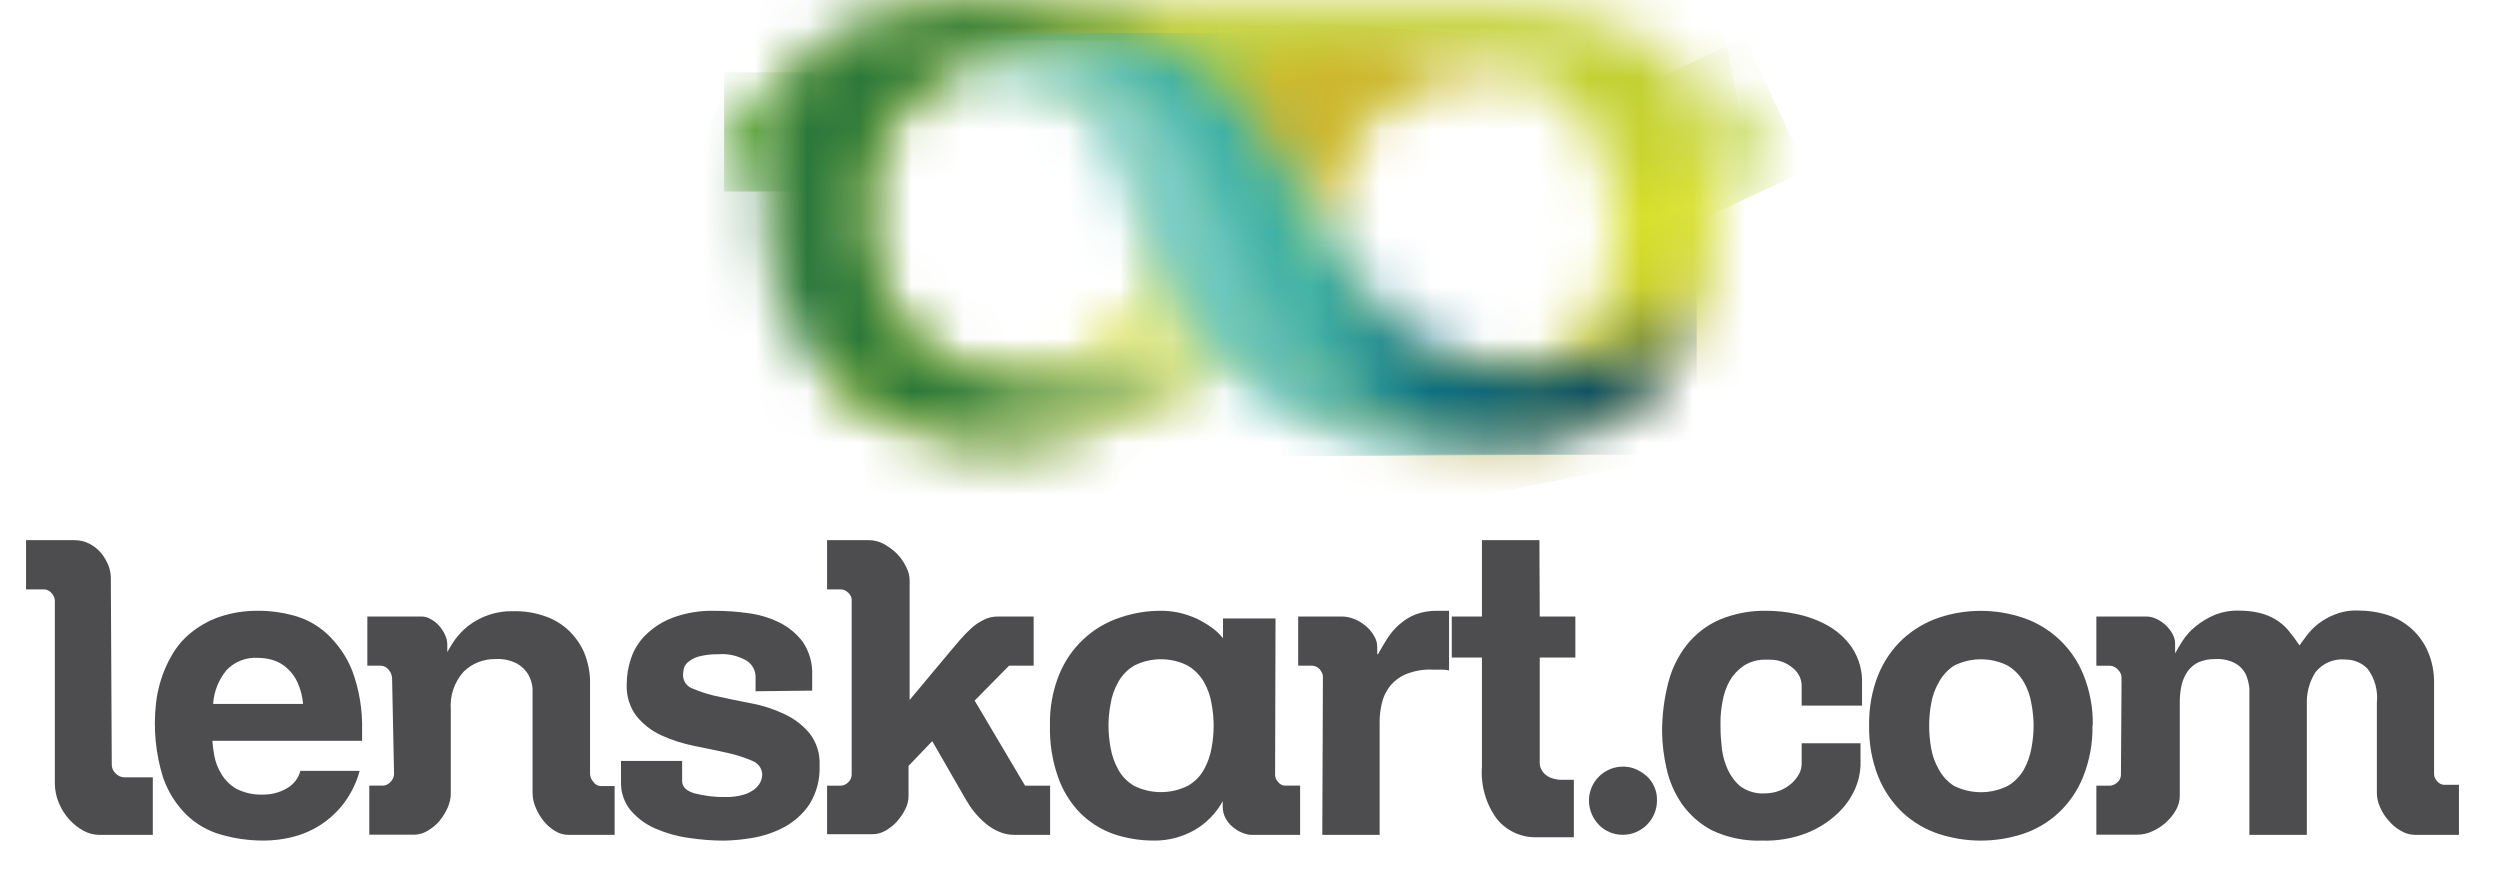 <svg width="48" height="17" viewBox="0 0 48 17" fill="none" xmlns="http://www.w3.org/2000/svg">
<mask id="mask0_14956_136593" style="mask-type:luminance" maskUnits="userSpaceOnUse" x="32" y="1" width="2" height="3">
<path d="M32.967 3.676H33.809V2.074L32.071 1.391C32.552 2.069 32.859 2.854 32.967 3.676Z" fill="white"/>
</mask>
<g mask="url(#mask0_14956_136593)">
<path d="M33.498 0.726L31.198 1.799L32.385 4.343L34.685 3.27L33.498 0.726Z" fill="url(#paint0_linear_14956_136593)"/>
</g>
<mask id="mask1_14956_136593" style="mask-type:luminance" maskUnits="userSpaceOnUse" x="14" y="0" width="19" height="9">
<path d="M28.068 7.199C26.46 7.066 25.145 5.869 25.145 4.232C25.159 2.607 26.419 1.266 28.042 1.153C29.919 1.04 31.006 2.601 31.006 4.232C31.006 5.776 30.484 7.216 28.468 7.216C28.343 7.216 28.216 7.216 28.079 7.199M16.535 4.203C16.535 2.506 17.723 0.959 19.475 1.086C21.112 1.208 22.735 2.674 22.569 4.363C22.404 6.052 21.121 7.306 19.467 7.306C17.812 7.306 16.535 5.994 16.535 4.203ZM15.637 1.39L14.93 1.68L16.04 7.344C16.909 8.126 18.169 8.624 19.89 8.375C21.396 8.164 22.792 7.463 23.858 6.376C24.925 7.46 26.321 8.164 27.828 8.375C28.404 8.468 28.989 8.468 29.566 8.375L29.734 8.343C30.814 8.111 31.759 7.468 32.373 6.55C32.836 5.875 33.007 4.838 32.952 3.702C32.929 3.123 32.877 2.196 32.358 1.489C32.077 1.115 31.707 0.817 31.284 0.62C30.632 0.324 29.928 0.168 29.215 0.156H18.456C18.215 0.156 16.596 0.203 15.637 1.408" fill="white"/>
</mask>
<g mask="url(#mask1_14956_136593)">
<path d="M32.345 -3.273L13.33 0.447L15.595 12.024L34.61 8.304L32.345 -3.273Z" fill="url(#paint1_linear_14956_136593)"/>
</g>
<mask id="mask2_14956_136593" style="mask-type:luminance" maskUnits="userSpaceOnUse" x="18" y="4" width="6" height="5">
<path d="M22.569 4.363C22.398 6.101 21.121 7.306 19.467 7.306C19.197 7.306 18.931 7.272 18.67 7.199C18.328 7.286 18.09 7.393 18.044 7.541C17.969 7.802 18.623 8.21 19.203 8.41C19.42 8.41 19.646 8.39 19.881 8.349C21.35 8.138 22.711 7.466 23.774 6.432C23.227 5.797 22.818 5.058 22.575 4.256V4.351" fill="white"/>
</mask>
<g mask="url(#mask2_14956_136593)">
<path d="M22.329 0.68L15.707 4.514L19.433 10.95L26.055 7.116L22.329 0.68Z" fill="url(#paint2_linear_14956_136593)"/>
</g>
<mask id="mask3_14956_136593" style="mask-type:luminance" maskUnits="userSpaceOnUse" x="13" y="1" width="3" height="3">
<path d="M13.903 2.073V3.675H14.746C14.854 2.85 15.158 2.065 15.639 1.387L13.903 2.073Z" fill="white"/>
</mask>
<g mask="url(#mask3_14956_136593)">
<path d="M15.639 1.389H13.903V3.677H15.639V1.389Z" fill="url(#paint3_linear_14956_136593)"/>
</g>
<mask id="mask4_14956_136593" style="mask-type:luminance" maskUnits="userSpaceOnUse" x="23" y="0" width="7" height="5">
<path d="M23.48 1.987C24.024 2.807 25.458 4.545 25.458 4.545C25.458 4.545 25.096 3.56 26.437 2.147C27.779 0.733 29.537 1.477 29.537 1.477C29.05 1.014 27.961 0.779 26.843 0.779C25.415 0.779 23.905 1.165 23.48 1.987Z" fill="white"/>
</mask>
<g mask="url(#mask4_14956_136593)">
<path d="M23.511 0.318L23.217 4.531L29.508 4.971L29.803 0.758L23.511 0.318Z" fill="url(#paint4_linear_14956_136593)"/>
</g>
<mask id="mask5_14956_136593" style="mask-type:luminance" maskUnits="userSpaceOnUse" x="14" y="0" width="9" height="9">
<path d="M18.233 0.15C17.428 0.205 15.898 0.495 15.368 1.228C14.884 1.903 14.725 2.844 14.704 3.661C14.673 4.8 14.875 5.851 15.339 6.526C16.165 7.732 17.633 8.688 19.89 8.363C20.968 8.204 21.996 7.798 22.894 7.181C21.794 7.804 18.989 7.639 17.755 6.758C16.663 5.993 15.965 3.215 17.474 1.856C19.531 0.008 22.747 1.164 22.747 1.164C21.718 0.477 20.507 0.121 19.27 0.141H18.691C18.537 0.141 18.378 0.141 18.218 0.156" fill="white"/>
</mask>
<g mask="url(#mask5_14956_136593)">
<path d="M16.036 -3.048L11.451 7.25L21.537 11.741L26.122 1.443L16.036 -3.048Z" fill="url(#paint5_linear_14956_136593)"/>
</g>
<mask id="mask6_14956_136593" style="mask-type:luminance" maskUnits="userSpaceOnUse" x="18" y="0" width="15" height="9">
<path d="M18.148 1.372C18.148 1.372 20.316 0.688 21.608 2.314C22.9 3.939 22.387 5.011 23.832 6.451C25.064 7.67 27.042 8.731 29.119 8.583C30.626 8.473 31.959 7.554 32.596 6.184C31.849 6.662 31.008 6.975 30.131 7.102C29.403 7.218 28.662 7.134 27.978 6.862C25.689 5.993 25.119 3.478 23.827 1.937C23.073 1.068 21.967 0.584 20.817 0.619C19.878 0.625 18.957 0.88 18.148 1.361" fill="white"/>
</mask>
<g mask="url(#mask6_14956_136593)">
<path d="M32.576 0.631H18.148V8.731H32.576V0.631Z" fill="url(#paint6_linear_14956_136593)"/>
</g>
<mask id="mask7_14956_136593" style="mask-type:luminance" maskUnits="userSpaceOnUse" x="18" y="1" width="12" height="8">
<path d="M18.086 1.404C18.086 1.404 20.215 0.778 21.134 2.635C21.936 4.266 22.075 5.419 23.451 6.981C24.685 8.386 27.058 8.765 29.127 8.594C26.154 8.499 24.726 6.908 23.26 3.487C22.498 1.699 21.038 1.013 19.734 1.01C19.164 1.004 18.599 1.143 18.098 1.416" fill="white"/>
</mask>
<g mask="url(#mask7_14956_136593)">
<path d="M29.115 0.775H18.086V8.754H29.115V0.775Z" fill="url(#paint7_linear_14956_136593)"/>
</g>
<path d="M2.146 14.688C2.146 14.748 2.175 14.809 2.221 14.85C2.264 14.896 2.322 14.922 2.383 14.925H2.934V16.029H1.894C1.792 16.026 1.694 16 1.604 15.951C1.502 15.896 1.41 15.823 1.332 15.736C1.247 15.644 1.181 15.537 1.132 15.421C1.079 15.299 1.053 15.169 1.053 15.035V11.539C1.053 11.484 1.03 11.428 0.99 11.388C0.955 11.345 0.903 11.318 0.848 11.316H0.5V10.371H1.43C1.531 10.371 1.63 10.394 1.72 10.441C1.807 10.487 1.882 10.548 1.946 10.623C2.004 10.696 2.047 10.774 2.082 10.858C2.111 10.933 2.128 11.014 2.128 11.095L2.146 14.688Z" fill="#4D4D4F"/>
<path d="M6.905 14.801C6.844 15.03 6.737 15.244 6.595 15.432C6.468 15.595 6.314 15.737 6.14 15.847C5.975 15.951 5.796 16.026 5.607 16.073C5.428 16.116 5.245 16.139 5.063 16.139C4.785 16.139 4.504 16.102 4.237 16.023C3.988 15.951 3.762 15.821 3.577 15.641C3.377 15.441 3.226 15.201 3.133 14.934C2.988 14.476 2.942 13.993 2.994 13.515C3.009 13.364 3.041 13.219 3.084 13.074C3.133 12.909 3.203 12.747 3.29 12.596C3.382 12.431 3.501 12.286 3.646 12.165C3.811 12.028 3.997 11.921 4.199 11.849C4.451 11.762 4.715 11.721 4.982 11.727C5.202 11.727 5.422 11.759 5.636 11.817C5.874 11.881 6.091 11.999 6.274 12.165C6.485 12.362 6.653 12.602 6.76 12.871C6.899 13.242 6.963 13.636 6.952 14.03V14.224H4.078C4.084 14.323 4.098 14.418 4.115 14.514C4.139 14.633 4.182 14.749 4.246 14.853C4.315 14.972 4.417 15.073 4.535 15.143C4.698 15.227 4.877 15.264 5.06 15.256C5.213 15.256 5.361 15.218 5.494 15.143C5.628 15.073 5.729 14.949 5.767 14.801H6.905ZM5.819 13.515C5.807 13.37 5.77 13.228 5.709 13.095C5.66 12.99 5.59 12.898 5.503 12.822C5.428 12.755 5.338 12.703 5.242 12.674C5.15 12.646 5.051 12.631 4.953 12.631C4.727 12.617 4.507 12.7 4.35 12.866C4.199 13.048 4.107 13.277 4.092 13.515H5.819Z" fill="#4D4D4F"/>
<path d="M7.528 13.019C7.525 12.961 7.502 12.903 7.461 12.859C7.427 12.813 7.371 12.784 7.314 12.781H7.053V11.837H8.093C8.157 11.837 8.217 11.854 8.272 11.889C8.333 11.921 8.385 11.964 8.432 12.016C8.478 12.068 8.516 12.126 8.545 12.19C8.574 12.248 8.588 12.315 8.588 12.378V12.52C8.632 12.439 8.678 12.364 8.73 12.289C8.803 12.19 8.887 12.1 8.979 12.025C9.231 11.828 9.544 11.724 9.866 11.735C10.063 11.732 10.26 11.761 10.445 11.825C10.616 11.88 10.775 11.973 10.909 12.095C11.039 12.219 11.143 12.364 11.216 12.529C11.294 12.723 11.335 12.929 11.329 13.137V14.855C11.329 14.913 11.352 14.968 11.393 15.012C11.424 15.061 11.477 15.09 11.534 15.093H11.801V16.029H10.912C10.822 16.029 10.732 16.003 10.654 15.953C10.573 15.904 10.5 15.84 10.439 15.765C10.376 15.687 10.323 15.6 10.286 15.507C10.245 15.417 10.225 15.316 10.225 15.217V13.219C10.216 13.126 10.19 13.033 10.144 12.952C10.092 12.865 10.017 12.793 9.927 12.741C9.802 12.677 9.66 12.645 9.521 12.654C9.289 12.648 9.066 12.735 8.901 12.897C8.724 13.094 8.635 13.358 8.655 13.621V15.238C8.655 15.331 8.632 15.423 8.594 15.51C8.553 15.6 8.501 15.684 8.438 15.762C8.374 15.837 8.296 15.901 8.212 15.95C8.136 15.997 8.049 16.023 7.96 16.026H7.09V15.084H7.351C7.409 15.084 7.461 15.055 7.499 15.012C7.54 14.971 7.563 14.919 7.566 14.861L7.528 13.019Z" fill="#4D4D4F"/>
<path d="M14.507 13.272V12.996C14.507 12.872 14.444 12.759 14.342 12.689C14.174 12.591 13.983 12.545 13.789 12.562C13.667 12.559 13.546 12.573 13.427 12.602C13.351 12.62 13.285 12.655 13.224 12.701C13.181 12.733 13.146 12.779 13.131 12.831C13.12 12.878 13.114 12.924 13.114 12.97C13.117 13.086 13.195 13.188 13.305 13.223C13.462 13.289 13.624 13.341 13.789 13.373C13.983 13.417 14.194 13.46 14.423 13.504C14.644 13.544 14.855 13.614 15.058 13.709C15.246 13.796 15.411 13.921 15.544 14.08C15.681 14.257 15.747 14.474 15.736 14.697C15.747 14.958 15.681 15.216 15.544 15.439C15.423 15.621 15.258 15.769 15.066 15.876C14.878 15.977 14.675 16.047 14.464 16.085C14.278 16.117 14.09 16.137 13.902 16.14C13.676 16.14 13.45 16.122 13.227 16.088C13.007 16.059 12.792 15.998 12.59 15.911C12.407 15.833 12.242 15.714 12.112 15.563C11.984 15.41 11.918 15.213 11.923 15.013V14.61H13.097V14.995C13.097 15.108 13.178 15.187 13.337 15.233C13.531 15.282 13.734 15.308 13.934 15.303C14.053 15.305 14.171 15.291 14.284 15.256C14.363 15.233 14.432 15.195 14.496 15.146C14.542 15.108 14.577 15.062 14.603 15.01C14.623 14.966 14.632 14.92 14.635 14.871C14.632 14.752 14.554 14.648 14.441 14.607C14.287 14.541 14.125 14.489 13.96 14.454C13.766 14.41 13.557 14.367 13.334 14.323C13.12 14.28 12.908 14.213 12.708 14.123C12.52 14.039 12.355 13.912 12.225 13.755C12.088 13.576 12.022 13.356 12.033 13.13C12.033 12.967 12.062 12.805 12.112 12.652C12.167 12.481 12.262 12.327 12.387 12.2C12.537 12.052 12.714 11.936 12.911 11.861C13.172 11.765 13.45 11.719 13.728 11.728C13.937 11.728 14.145 11.742 14.351 11.771C14.562 11.797 14.765 11.855 14.956 11.948C15.136 12.035 15.293 12.165 15.414 12.324C15.542 12.516 15.605 12.742 15.594 12.97V13.26L14.507 13.272Z" fill="#4D4D4F"/>
<path d="M18.713 13.451L19.681 15.085H20.162V16.029H19.469C19.371 16.029 19.27 16.009 19.18 15.968C19.087 15.931 19 15.875 18.925 15.812C18.846 15.745 18.774 15.673 18.707 15.591C18.644 15.513 18.589 15.429 18.539 15.342L17.899 14.23L17.444 14.705V15.284C17.444 15.374 17.421 15.461 17.381 15.539C17.337 15.626 17.282 15.704 17.218 15.777C17.155 15.847 17.079 15.904 16.998 15.951C16.923 15.994 16.836 16.017 16.749 16.017H15.88V15.085H16.138C16.193 15.085 16.245 15.061 16.285 15.021C16.326 14.986 16.349 14.934 16.352 14.879V11.515C16.352 11.463 16.326 11.414 16.285 11.379C16.248 11.342 16.199 11.318 16.146 11.316H15.88V10.371H16.674C16.775 10.371 16.874 10.394 16.963 10.441C17.053 10.49 17.137 10.551 17.213 10.623C17.285 10.696 17.346 10.78 17.392 10.872C17.441 10.962 17.468 11.061 17.465 11.162V13.439L18.232 12.521L18.429 12.289C18.496 12.211 18.566 12.138 18.641 12.069C18.713 12.002 18.794 11.947 18.881 11.904C18.965 11.86 19.058 11.837 19.154 11.837H19.846V12.781H19.374L18.713 13.451Z" fill="#4D4D4F"/>
<path d="M24.482 14.879C24.482 14.931 24.505 14.98 24.542 15.015C24.571 15.058 24.621 15.084 24.673 15.084H24.962V16.029H24.027C23.966 16.029 23.905 16.011 23.85 15.988C23.783 15.962 23.723 15.925 23.668 15.878C23.612 15.832 23.566 15.774 23.531 15.71C23.494 15.643 23.476 15.568 23.476 15.493V15.383C23.349 15.614 23.16 15.809 22.932 15.939C22.697 16.072 22.427 16.142 22.158 16.139C21.889 16.139 21.622 16.098 21.37 16.009C21.133 15.925 20.915 15.785 20.736 15.606C20.547 15.409 20.402 15.174 20.313 14.916C20.203 14.601 20.151 14.267 20.159 13.931C20.151 13.595 20.211 13.262 20.336 12.952C20.544 12.437 20.967 12.037 21.495 11.86C21.755 11.77 22.031 11.724 22.306 11.727C22.419 11.727 22.529 11.741 22.639 11.764C22.752 11.79 22.862 11.828 22.969 11.874C23.071 11.924 23.169 11.979 23.259 12.045C23.343 12.103 23.418 12.176 23.482 12.254V11.874H24.49L24.482 14.879ZM23.302 13.931C23.302 13.789 23.288 13.65 23.262 13.511C23.239 13.366 23.189 13.225 23.117 13.097C23.042 12.967 22.934 12.857 22.807 12.781C22.483 12.616 22.097 12.616 21.773 12.781C21.645 12.859 21.541 12.967 21.469 13.097C21.396 13.225 21.347 13.366 21.324 13.511C21.298 13.65 21.283 13.789 21.283 13.931C21.283 14.076 21.298 14.221 21.324 14.363C21.35 14.508 21.399 14.647 21.469 14.774C21.541 14.905 21.645 15.012 21.773 15.087C22.097 15.249 22.483 15.249 22.807 15.087C22.937 15.012 23.045 14.905 23.117 14.774C23.187 14.647 23.236 14.508 23.262 14.363C23.288 14.221 23.302 14.076 23.302 13.931Z" fill="#4D4D4F"/>
<path d="M25.4 12.996C25.4 12.941 25.374 12.889 25.336 12.848C25.301 12.807 25.249 12.784 25.194 12.781H24.925V11.837H25.765C25.843 11.837 25.924 11.854 25.997 11.883C26.078 11.915 26.15 11.959 26.217 12.014C26.283 12.066 26.338 12.132 26.379 12.205C26.42 12.268 26.443 12.344 26.443 12.419V12.561H26.457C26.515 12.457 26.576 12.355 26.64 12.254C26.703 12.156 26.779 12.066 26.869 11.988C26.961 11.906 27.066 11.843 27.179 11.796C27.315 11.747 27.462 11.724 27.607 11.727H27.822V12.871C27.773 12.862 27.72 12.857 27.668 12.857H27.506C27.329 12.848 27.153 12.88 26.987 12.947C26.866 12.999 26.762 13.08 26.68 13.184C26.608 13.28 26.556 13.39 26.53 13.506C26.504 13.621 26.489 13.737 26.489 13.856V16.029H25.388L25.4 12.996Z" fill="#4D4D4F"/>
<path d="M29.563 11.837H30.247V12.625H29.563V14.67C29.569 14.72 29.586 14.769 29.615 14.809C29.65 14.861 29.699 14.899 29.754 14.925C29.835 14.96 29.925 14.977 30.012 14.972H30.218V16.075H29.502C29.21 16.084 28.929 15.954 28.743 15.728C28.529 15.438 28.427 15.079 28.453 14.72V12.625H27.874V11.837H28.453V10.371H29.557L29.563 11.837Z" fill="#4D4D4F"/>
<path d="M30.508 15.365C30.511 15.006 30.806 14.716 31.166 14.719C31.252 14.719 31.336 14.736 31.415 14.771C31.49 14.806 31.562 14.852 31.623 14.907C31.684 14.965 31.733 15.034 31.765 15.113C31.8 15.191 31.817 15.278 31.814 15.365C31.817 15.727 31.525 16.025 31.163 16.028C31.16 16.028 31.157 16.028 31.154 16.028C31.067 16.028 30.98 16.011 30.902 15.976C30.824 15.944 30.754 15.895 30.696 15.834C30.638 15.773 30.592 15.704 30.56 15.626C30.525 15.544 30.508 15.455 30.508 15.365Z" fill="#4D4D4F"/>
<path d="M35.722 14.271V14.697C35.716 14.853 35.681 15.004 35.618 15.146C35.539 15.325 35.424 15.485 35.282 15.618C35.114 15.777 34.917 15.902 34.702 15.989C34.427 16.099 34.129 16.148 33.833 16.14C33.5 16.151 33.167 16.084 32.865 15.94C32.634 15.818 32.437 15.641 32.286 15.427C32.147 15.221 32.049 14.992 31.996 14.749C31.944 14.52 31.915 14.286 31.912 14.051C31.912 13.735 31.95 13.422 32.028 13.118C32.095 12.848 32.217 12.597 32.388 12.379C32.553 12.174 32.764 12.008 33.008 11.901C33.297 11.78 33.61 11.719 33.923 11.727C34.108 11.727 34.291 11.748 34.473 11.785C34.682 11.826 34.885 11.898 35.073 12C35.264 12.104 35.429 12.249 35.554 12.428C35.693 12.637 35.763 12.886 35.751 13.135V13.547H34.592V13.161C34.589 13.025 34.523 12.901 34.415 12.82C34.288 12.715 34.129 12.66 33.964 12.666H33.908C33.758 12.66 33.607 12.701 33.48 12.782C33.37 12.857 33.277 12.956 33.21 13.072C33.144 13.193 33.097 13.324 33.074 13.46C33.048 13.596 33.033 13.732 33.033 13.871C33.033 13.984 33.033 14.12 33.051 14.277C33.06 14.43 33.092 14.578 33.149 14.72C33.205 14.859 33.288 14.984 33.399 15.085C33.538 15.192 33.712 15.244 33.885 15.233C33.984 15.233 34.082 15.215 34.175 15.178C34.259 15.146 34.334 15.097 34.401 15.039C34.459 14.986 34.505 14.926 34.543 14.859C34.575 14.801 34.589 14.735 34.592 14.668V14.271H35.722Z" fill="#4D4D4F"/>
<path d="M40.175 13.932C40.183 14.268 40.12 14.604 39.995 14.917C39.891 15.178 39.729 15.416 39.523 15.607C39.329 15.789 39.094 15.926 38.842 16.01C38.315 16.183 37.747 16.183 37.22 16.01C36.965 15.926 36.733 15.787 36.536 15.607C36.33 15.413 36.171 15.178 36.064 14.917C35.939 14.604 35.881 14.268 35.887 13.932C35.881 13.596 35.939 13.263 36.064 12.953C36.171 12.693 36.33 12.458 36.536 12.267C36.733 12.087 36.968 11.948 37.22 11.861C37.747 11.684 38.315 11.684 38.842 11.861C39.369 12.038 39.792 12.438 40.001 12.953C40.126 13.263 40.189 13.596 40.181 13.932M39.045 13.932C39.045 13.79 39.03 13.651 39.004 13.512C38.981 13.367 38.932 13.226 38.859 13.098C38.784 12.968 38.68 12.861 38.552 12.782C38.228 12.617 37.84 12.617 37.515 12.782C37.394 12.861 37.295 12.971 37.226 13.098C37.153 13.226 37.101 13.367 37.078 13.512C37.052 13.651 37.04 13.79 37.04 13.932C37.04 14.077 37.052 14.222 37.078 14.364C37.101 14.509 37.153 14.648 37.226 14.775C37.295 14.903 37.394 15.01 37.515 15.088C37.843 15.251 38.225 15.251 38.552 15.088C38.68 15.013 38.784 14.903 38.859 14.775C38.929 14.648 38.978 14.509 39.004 14.364C39.03 14.222 39.045 14.077 39.045 13.932Z" fill="#4D4D4F"/>
<path d="M40.734 13.011C40.734 12.953 40.708 12.898 40.664 12.857C40.627 12.814 40.572 12.785 40.514 12.782H40.25V11.837H41.212C41.279 11.837 41.345 11.855 41.406 11.884C41.536 11.945 41.644 12.046 41.713 12.173C41.745 12.231 41.762 12.295 41.762 12.362V12.544C41.8 12.475 41.849 12.394 41.907 12.301C41.974 12.2 42.055 12.107 42.151 12.031C42.258 11.942 42.377 11.869 42.504 11.814C42.655 11.751 42.82 11.719 42.985 11.724C43.118 11.724 43.251 11.736 43.382 11.768C43.489 11.794 43.593 11.835 43.689 11.892C43.782 11.947 43.866 12.02 43.935 12.101C44.011 12.194 44.083 12.289 44.15 12.391L44.291 12.2C44.355 12.116 44.428 12.04 44.512 11.976C44.61 11.901 44.717 11.84 44.833 11.797C44.972 11.742 45.12 11.716 45.271 11.722C45.468 11.722 45.665 11.751 45.85 11.811C46.021 11.866 46.177 11.959 46.311 12.081C46.444 12.202 46.548 12.35 46.618 12.515C46.699 12.707 46.739 12.915 46.734 13.124V14.862C46.734 14.914 46.757 14.96 46.792 14.998C46.824 15.039 46.87 15.065 46.922 15.068H47.212V16.029H46.369C46.276 16.029 46.183 16.003 46.102 15.954C46.012 15.905 45.931 15.838 45.865 15.76C45.795 15.685 45.74 15.595 45.699 15.502C45.659 15.415 45.636 15.322 45.636 15.227V13.489C45.659 13.26 45.598 13.028 45.459 12.843C45.349 12.727 45.195 12.663 45.036 12.663C44.813 12.64 44.596 12.733 44.457 12.906C44.341 13.089 44.283 13.303 44.291 13.521V16.029H43.188V13.219C43.179 13.124 43.156 13.031 43.118 12.944C43.075 12.857 43.005 12.785 42.918 12.736C42.802 12.675 42.669 12.646 42.539 12.654C42.426 12.651 42.316 12.672 42.211 12.715C42.127 12.756 42.058 12.814 42.003 12.889C41.948 12.967 41.91 13.057 41.887 13.15C41.864 13.254 41.852 13.364 41.852 13.471V15.285C41.852 15.38 41.823 15.473 41.777 15.554C41.673 15.737 41.513 15.879 41.319 15.963C41.229 16.006 41.131 16.026 41.029 16.026H40.25V15.085H40.511C40.563 15.082 40.615 15.059 40.653 15.021C40.693 14.989 40.719 14.937 40.722 14.885L40.734 13.011Z" fill="#4D4D4F"/>
<defs>
<linearGradient id="paint0_linear_14956_136593" x1="30.732" y1="5.81" x2="33.025" y2="4.74" gradientUnits="userSpaceOnUse">
<stop stop-color="#A59E35"/>
<stop offset="0.3" stop-color="#A59E35"/>
<stop offset="0.41" stop-color="#B7BC4A"/>
<stop offset="0.65" stop-color="#C8DC61"/>
<stop offset="1" stop-color="#C8DC61"/>
</linearGradient>
<linearGradient id="paint1_linear_14956_136593" x1="23.468" y1="-0.322" x2="25.584" y2="10.49" gradientUnits="userSpaceOnUse">
<stop stop-color="#C1CE31"/>
<stop offset="0.32" stop-color="#C3D030"/>
<stop offset="0.44" stop-color="#CAD52F"/>
<stop offset="0.53" stop-color="#D6DF2B"/>
<stop offset="0.54" stop-color="#D7E02B"/>
<stop offset="0.61" stop-color="#D2DA2C"/>
<stop offset="0.71" stop-color="#C5C82F"/>
<stop offset="0.83" stop-color="#AEAA33"/>
<stop offset="0.87" stop-color="#A59E35"/>
<stop offset="0.93" stop-color="#A59E35"/>
<stop offset="1" stop-color="#A59E35"/>
</linearGradient>
<linearGradient id="paint2_linear_14956_136593" x1="22.186" y1="1.37" x2="25.187" y2="-0.367" gradientUnits="userSpaceOnUse">
<stop stop-color="#E0E998"/>
<stop offset="0.04" stop-color="#DAE682"/>
<stop offset="0.07" stop-color="#D6E372"/>
<stop offset="0.1" stop-color="#D2E166"/>
<stop offset="0.16" stop-color="#D1DF5F"/>
<stop offset="0.3" stop-color="#D0DF5D"/>
<stop offset="0.41" stop-color="#CEDD5C"/>
<stop offset="0.47" stop-color="#C9D557"/>
<stop offset="0.51" stop-color="#C0C74E"/>
<stop offset="0.56" stop-color="#B2B342"/>
<stop offset="0.59" stop-color="#A39D35"/>
<stop offset="1" stop-color="#4F5123"/>
</linearGradient>
<linearGradient id="paint3_linear_14956_136593" x1="14.904" y1="2.629" x2="16.615" y2="2.629" gradientUnits="userSpaceOnUse">
<stop stop-color="#6CAD44"/>
<stop offset="0.02" stop-color="#6CAD44"/>
<stop offset="0.23" stop-color="#5DAB46"/>
<stop offset="0.33" stop-color="#47A547"/>
<stop offset="0.78" stop-color="#398F43"/>
<stop offset="1" stop-color="#2B783B"/>
</linearGradient>
<linearGradient id="paint4_linear_14956_136593" x1="26.487" y1="4.058" x2="26.274" y2="7.097" gradientUnits="userSpaceOnUse">
<stop stop-color="#CEB730"/>
<stop offset="0.09" stop-color="#D0C12F"/>
<stop offset="0.32" stop-color="#D5D82C"/>
<stop offset="0.47" stop-color="#D7E02B"/>
<stop offset="0.56" stop-color="#D3DB2B"/>
<stop offset="0.66" stop-color="#C6CC2B"/>
<stop offset="0.77" stop-color="#B1B32B"/>
<stop offset="0.9" stop-color="#94902B"/>
<stop offset="1" stop-color="#756C2B"/>
</linearGradient>
<linearGradient id="paint5_linear_14956_136593" x1="-0.302" y1="2.98" x2="9.684" y2="7.426" gradientUnits="userSpaceOnUse">
<stop stop-color="#85B340"/>
<stop offset="0.09" stop-color="#79B042"/>
<stop offset="0.13" stop-color="#6CAD44"/>
<stop offset="0.37" stop-color="#5DAB46"/>
<stop offset="0.48" stop-color="#47A547"/>
<stop offset="0.83" stop-color="#398F43"/>
<stop offset="1" stop-color="#2B783B"/>
</linearGradient>
<linearGradient id="paint6_linear_14956_136593" x1="19.334" y1="4.658" x2="33.567" y2="4.658" gradientUnits="userSpaceOnUse">
<stop stop-color="#3FB1A6"/>
<stop offset="0.41" stop-color="#3FB1A6"/>
<stop offset="0.57" stop-color="#0D7082"/>
<stop offset="0.93" stop-color="#053855"/>
<stop offset="1" stop-color="#012C46"/>
</linearGradient>
<linearGradient id="paint7_linear_14956_136593" x1="19.398" y1="5.019" x2="30.277" y2="5.019" gradientUnits="userSpaceOnUse">
<stop stop-color="#BAE2DC"/>
<stop offset="0.14" stop-color="#92D4CE"/>
<stop offset="0.36" stop-color="#6FC9C1"/>
<stop offset="0.61" stop-color="#4FAFA8"/>
<stop offset="1" stop-color="#369C93"/>
</linearGradient>
</defs>
</svg>
